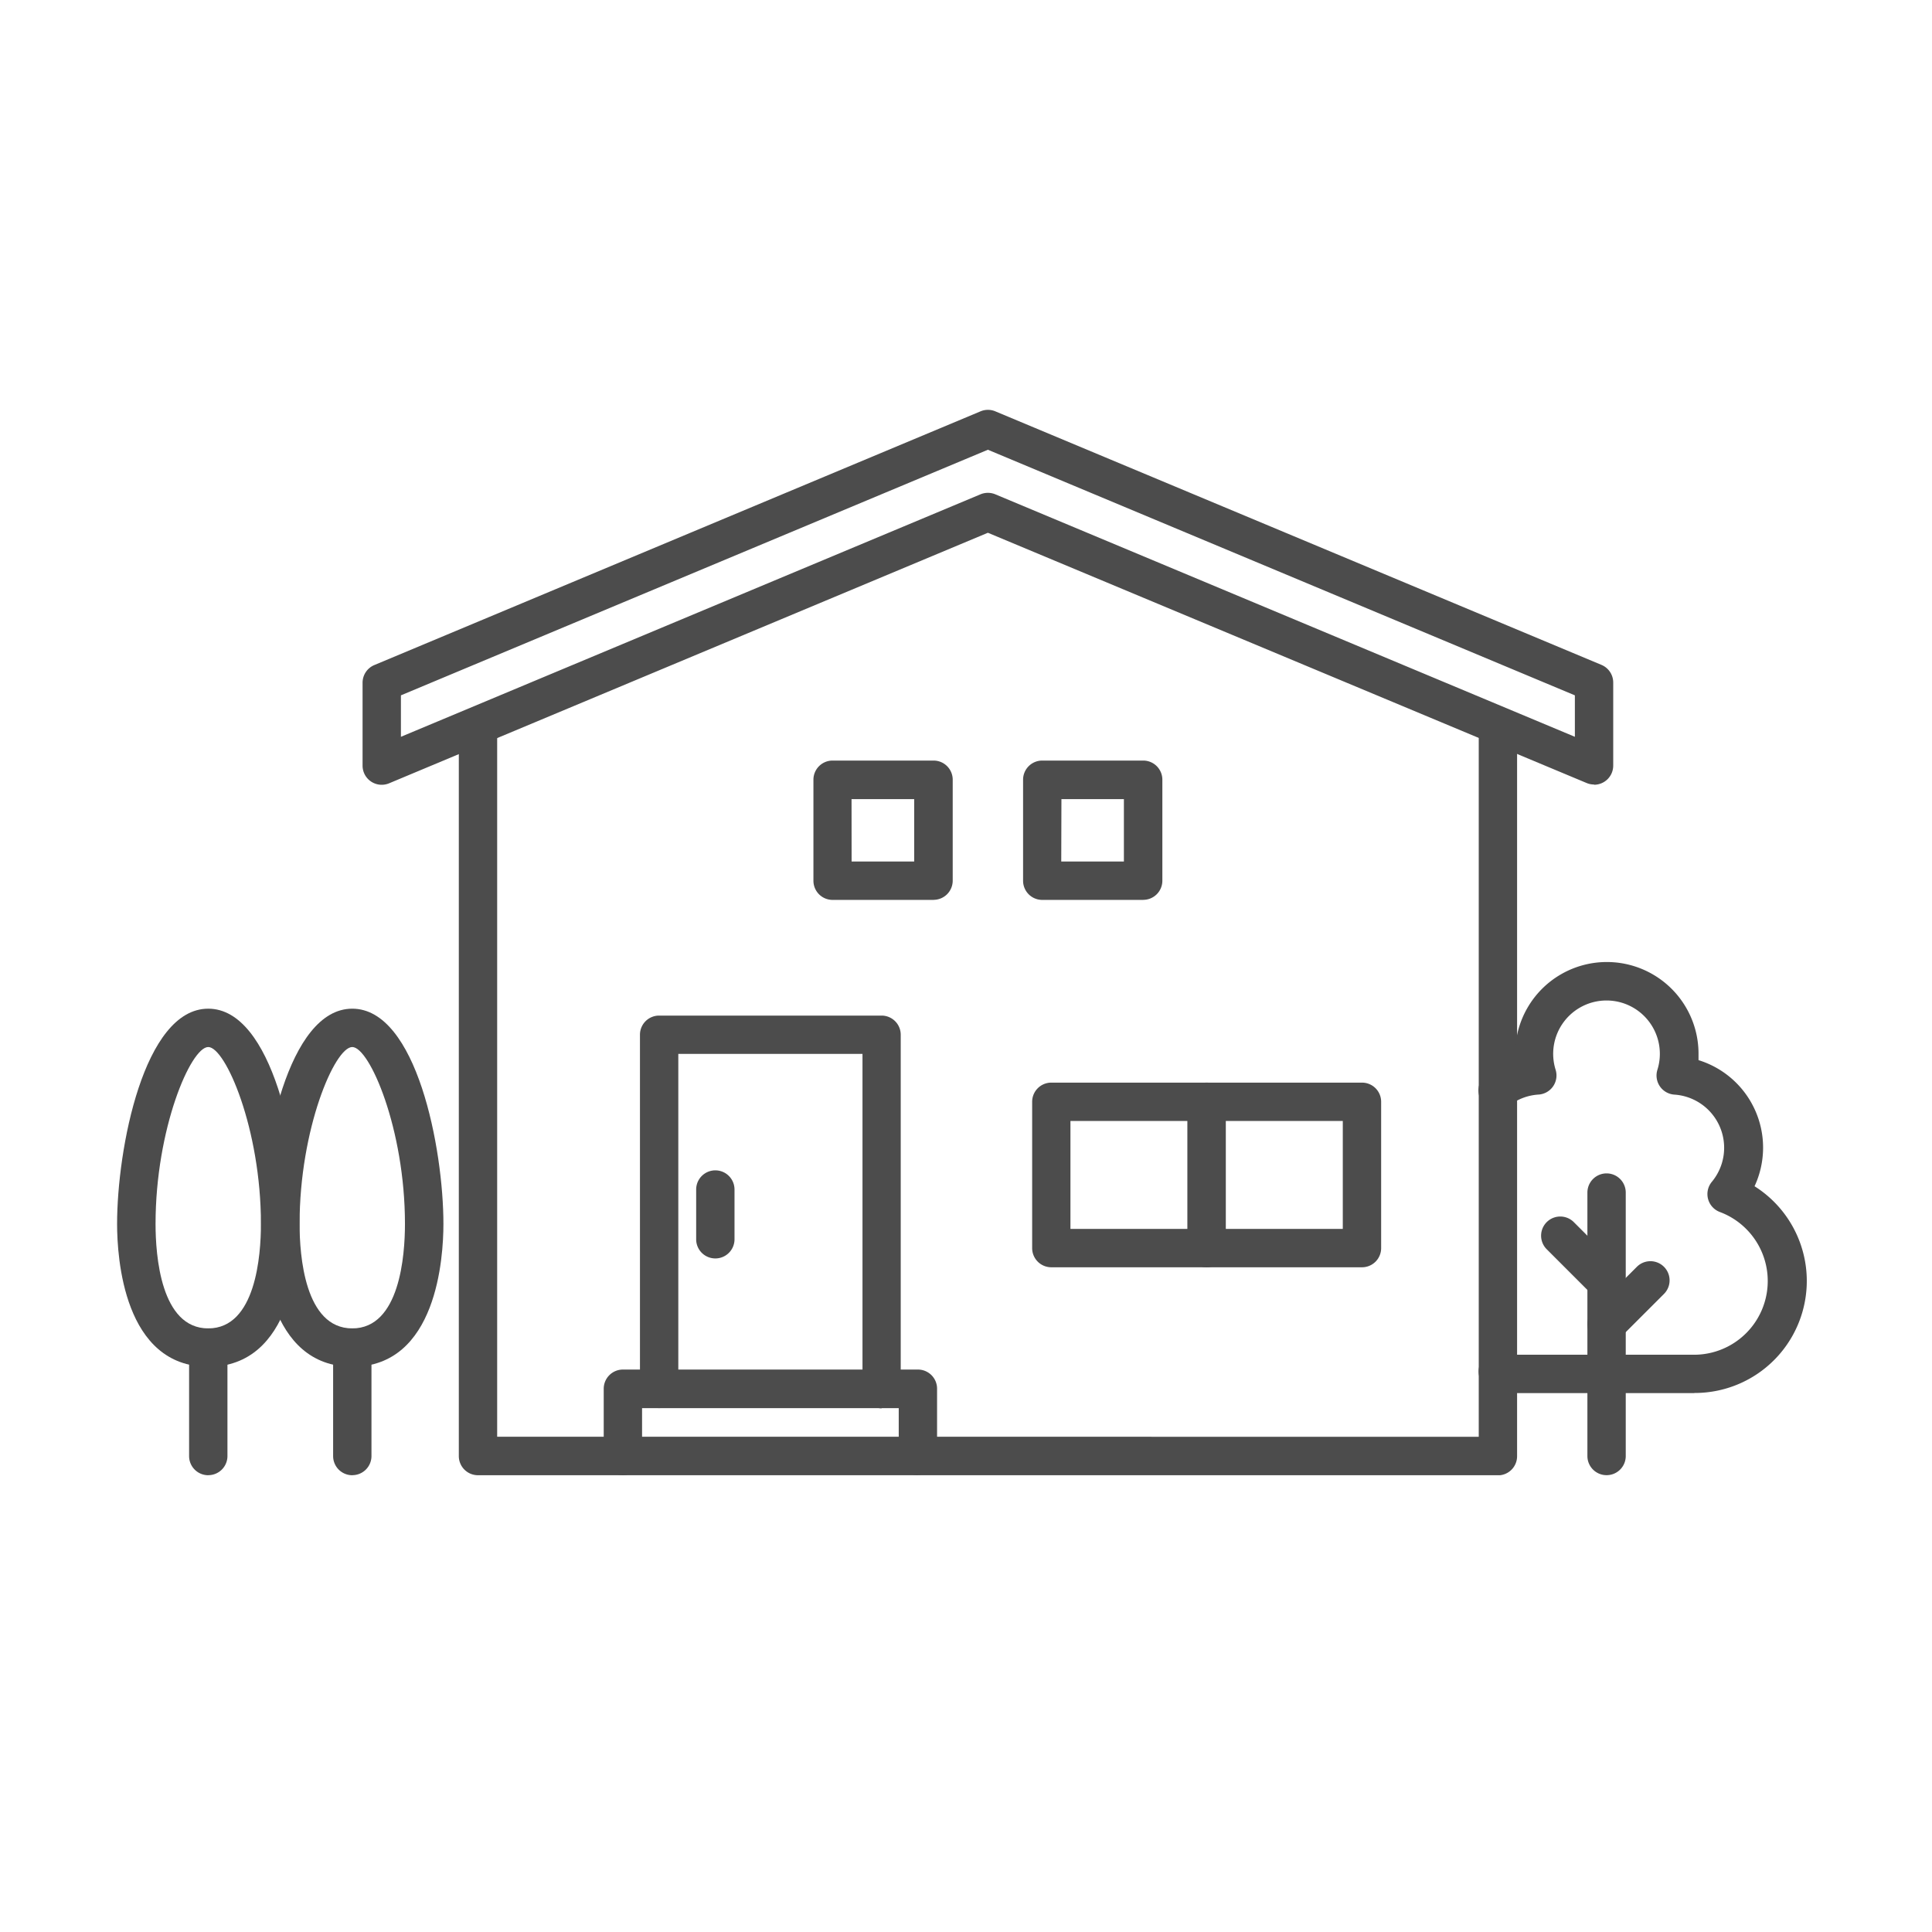<svg xmlns="http://www.w3.org/2000/svg" xmlns:xlink="http://www.w3.org/1999/xlink" width="33" height="33" viewBox="0 0 33 33"><defs><clipPath id="a"><rect width="28.852" height="18.198" transform="translate(0 0)" fill="#4c4c4c"/></clipPath></defs><g transform="translate(-1258 -1469)"><g transform="translate(1260 1476)"><g transform="translate(0 0)" clip-path="url(#a)"><path d="M44.483,36.98H27.061a.327.327,0,0,1-.327-.327v-12.3a.327.327,0,0,1,.655,0v11.97H44.155V24.355a.327.327,0,0,1,.655,0v12.3a.327.327,0,0,1-.327.327" transform="translate(-20.897 -18.782)" fill="#4c4c4c"/><path d="M110.208,50.574h-2.992a1.919,1.919,0,0,1-.436-.05.327.327,0,1,1,.148-.638,1.279,1.279,0,0,0,.287.033h2.992a1.259,1.259,0,0,0,.441-2.438.327.327,0,0,1-.137-.516.91.91,0,0,0-.639-1.489.327.327,0,0,1-.291-.425.911.911,0,1,0-1.739,0,.327.327,0,0,1-.291.424.907.907,0,0,0-.5.188.327.327,0,0,1-.4-.518,1.557,1.557,0,0,1,.5-.258c0-.036,0-.073,0-.11a1.566,1.566,0,0,1,3.132,0c0,.037,0,.074,0,.11a1.564,1.564,0,0,1,.957,2.154,1.913,1.913,0,0,1-1.023,3.531" transform="translate(-83.271 -33.779)" fill="#4c4c4c"/><path d="M115.362,64.885a.327.327,0,0,1-.327-.327v-4.5a.327.327,0,0,1,.655,0v4.5a.327.327,0,0,1-.327.327" transform="translate(-89.921 -46.688)" fill="#4c4c4c"/><path d="M112.489,64.54a.326.326,0,0,1-.232-.1l-.749-.749a.327.327,0,1,1,.463-.463l.749.749a.327.327,0,0,1-.232.559" transform="translate(-87.089 -49.353)" fill="#4c4c4c"/><path d="M115.363,68.014a.327.327,0,0,1-.232-.559l.749-.749a.327.327,0,0,1,.463.463l-.749.749a.326.326,0,0,1-.232.1" transform="translate(-89.921 -52.068)" fill="#4c4c4c"/><path d="M40.242,6.4a.327.327,0,0,1-.126-.025L29.888,2.1,19.661,6.379a.327.327,0,0,1-.454-.3V4.66a.327.327,0,0,1,.2-.3L29.762.026a.326.326,0,0,1,.253,0L40.369,4.357a.327.327,0,0,1,.2.3V6.077a.327.327,0,0,1-.327.327M29.888,1.418a.329.329,0,0,1,.126.025l9.9,4.142V4.877L29.888.682,19.862,4.877v.708l9.9-4.142a.329.329,0,0,1,.126-.025" transform="translate(-15.014 0)" fill="#4c4c4c"/><path d="M45.036,54.1a.327.327,0,0,1-.327-.327V48.046H41.563v5.723a.327.327,0,0,1-.655,0v-6.05a.327.327,0,0,1,.327-.327h3.8a.327.327,0,0,1,.327.327v6.05a.327.327,0,0,1-.327.327" transform="translate(-31.977 -37.045)" fill="#4c4c4c"/><path d="M43.438,76.905a.327.327,0,0,1-.327-.327v-.819H38.727v.819a.327.327,0,1,1-.655,0V75.431A.328.328,0,0,1,38.4,75.1h5.039a.327.327,0,0,1,.327.327v1.146a.327.327,0,0,1-.327.327" transform="translate(-29.76 -58.707)" fill="#4c4c4c"/><path d="M45.631,61a.327.327,0,0,1-.327-.327v-.85a.327.327,0,0,1,.655,0v.85a.327.327,0,0,1-.327.327" transform="translate(-35.413 -46.505)" fill="#4c4c4c"/><path d="M74.575,55.793H71.921a.327.327,0,0,1-.327-.327v-2.5a.327.327,0,0,1,.327-.327h2.653a.328.328,0,0,1,.327.327v2.5a.327.327,0,0,1-.327.327m-2.326-.655h2V53.294h-2Z" transform="translate(-55.964 -41.147)" fill="#4c4c4c"/><path d="M86.729,55.793H84.075a.327.327,0,0,1-.327-.327v-2.5a.327.327,0,0,1,.327-.327h2.653a.327.327,0,0,1,.327.327v2.5a.327.327,0,0,1-.327.327M84.4,55.138h2V53.294h-2Z" transform="translate(-65.464 -41.147)" fill="#4c4c4c"/><path d="M56.532,29.821H54.806a.327.327,0,0,1-.327-.327V27.768a.327.327,0,0,1,.327-.327h1.725a.327.327,0,0,1,.327.327v1.725a.328.328,0,0,1-.327.327m-1.4-.655H56.2V28.1h-1.07Z" transform="translate(-42.585 -21.45)" fill="#4c4c4c"/><path d="M72.938,29.821H71.212a.327.327,0,0,1-.327-.327V27.768a.327.327,0,0,1,.327-.327h1.725a.327.327,0,0,1,.327.327v1.725a.327.327,0,0,1-.327.327m-1.4-.655h1.07V28.1H71.54Z" transform="translate(-55.41 -21.45)" fill="#4c4c4c"/><path d="M12.824,52.968c-1.445,0-1.557-1.867-1.557-2.439,0-1.282.457-3.677,1.557-3.677s1.557,2.395,1.557,3.677c0,.572-.112,2.439-1.557,2.439m0-5.461c-.3,0-.9,1.4-.9,3.022,0,.536.088,1.784.9,1.784s.9-1.248.9-1.784c0-1.623-.605-3.022-.9-3.022" transform="translate(-8.807 -36.623)" fill="#4c4c4c"/><path d="M17.228,74.375a.327.327,0,0,1-.327-.327V72.194a.327.327,0,0,1,.655,0v1.853a.327.327,0,0,1-.327.327" transform="translate(-13.211 -56.177)" fill="#4c4c4c"/><path d="M1.557,52.968C.112,52.968,0,51.1,0,50.529c0-1.282.457-3.677,1.557-3.677s1.557,2.395,1.557,3.677c0,.572-.112,2.439-1.557,2.439m0-5.461c-.3,0-.9,1.4-.9,3.022,0,.536.088,1.784.9,1.784s.9-1.248.9-1.784c0-1.623-.605-3.022-.9-3.022" transform="translate(0 -36.623)" fill="#4c4c4c"/><path d="M5.961,74.375a.327.327,0,0,1-.327-.327V72.194a.327.327,0,0,1,.655,0v1.853a.327.327,0,0,1-.327.327" transform="translate(-4.404 -56.177)" fill="#4c4c4c"/></g></g><rect width="33" height="33" transform="translate(1258 1469)" fill="none"/></g></svg>